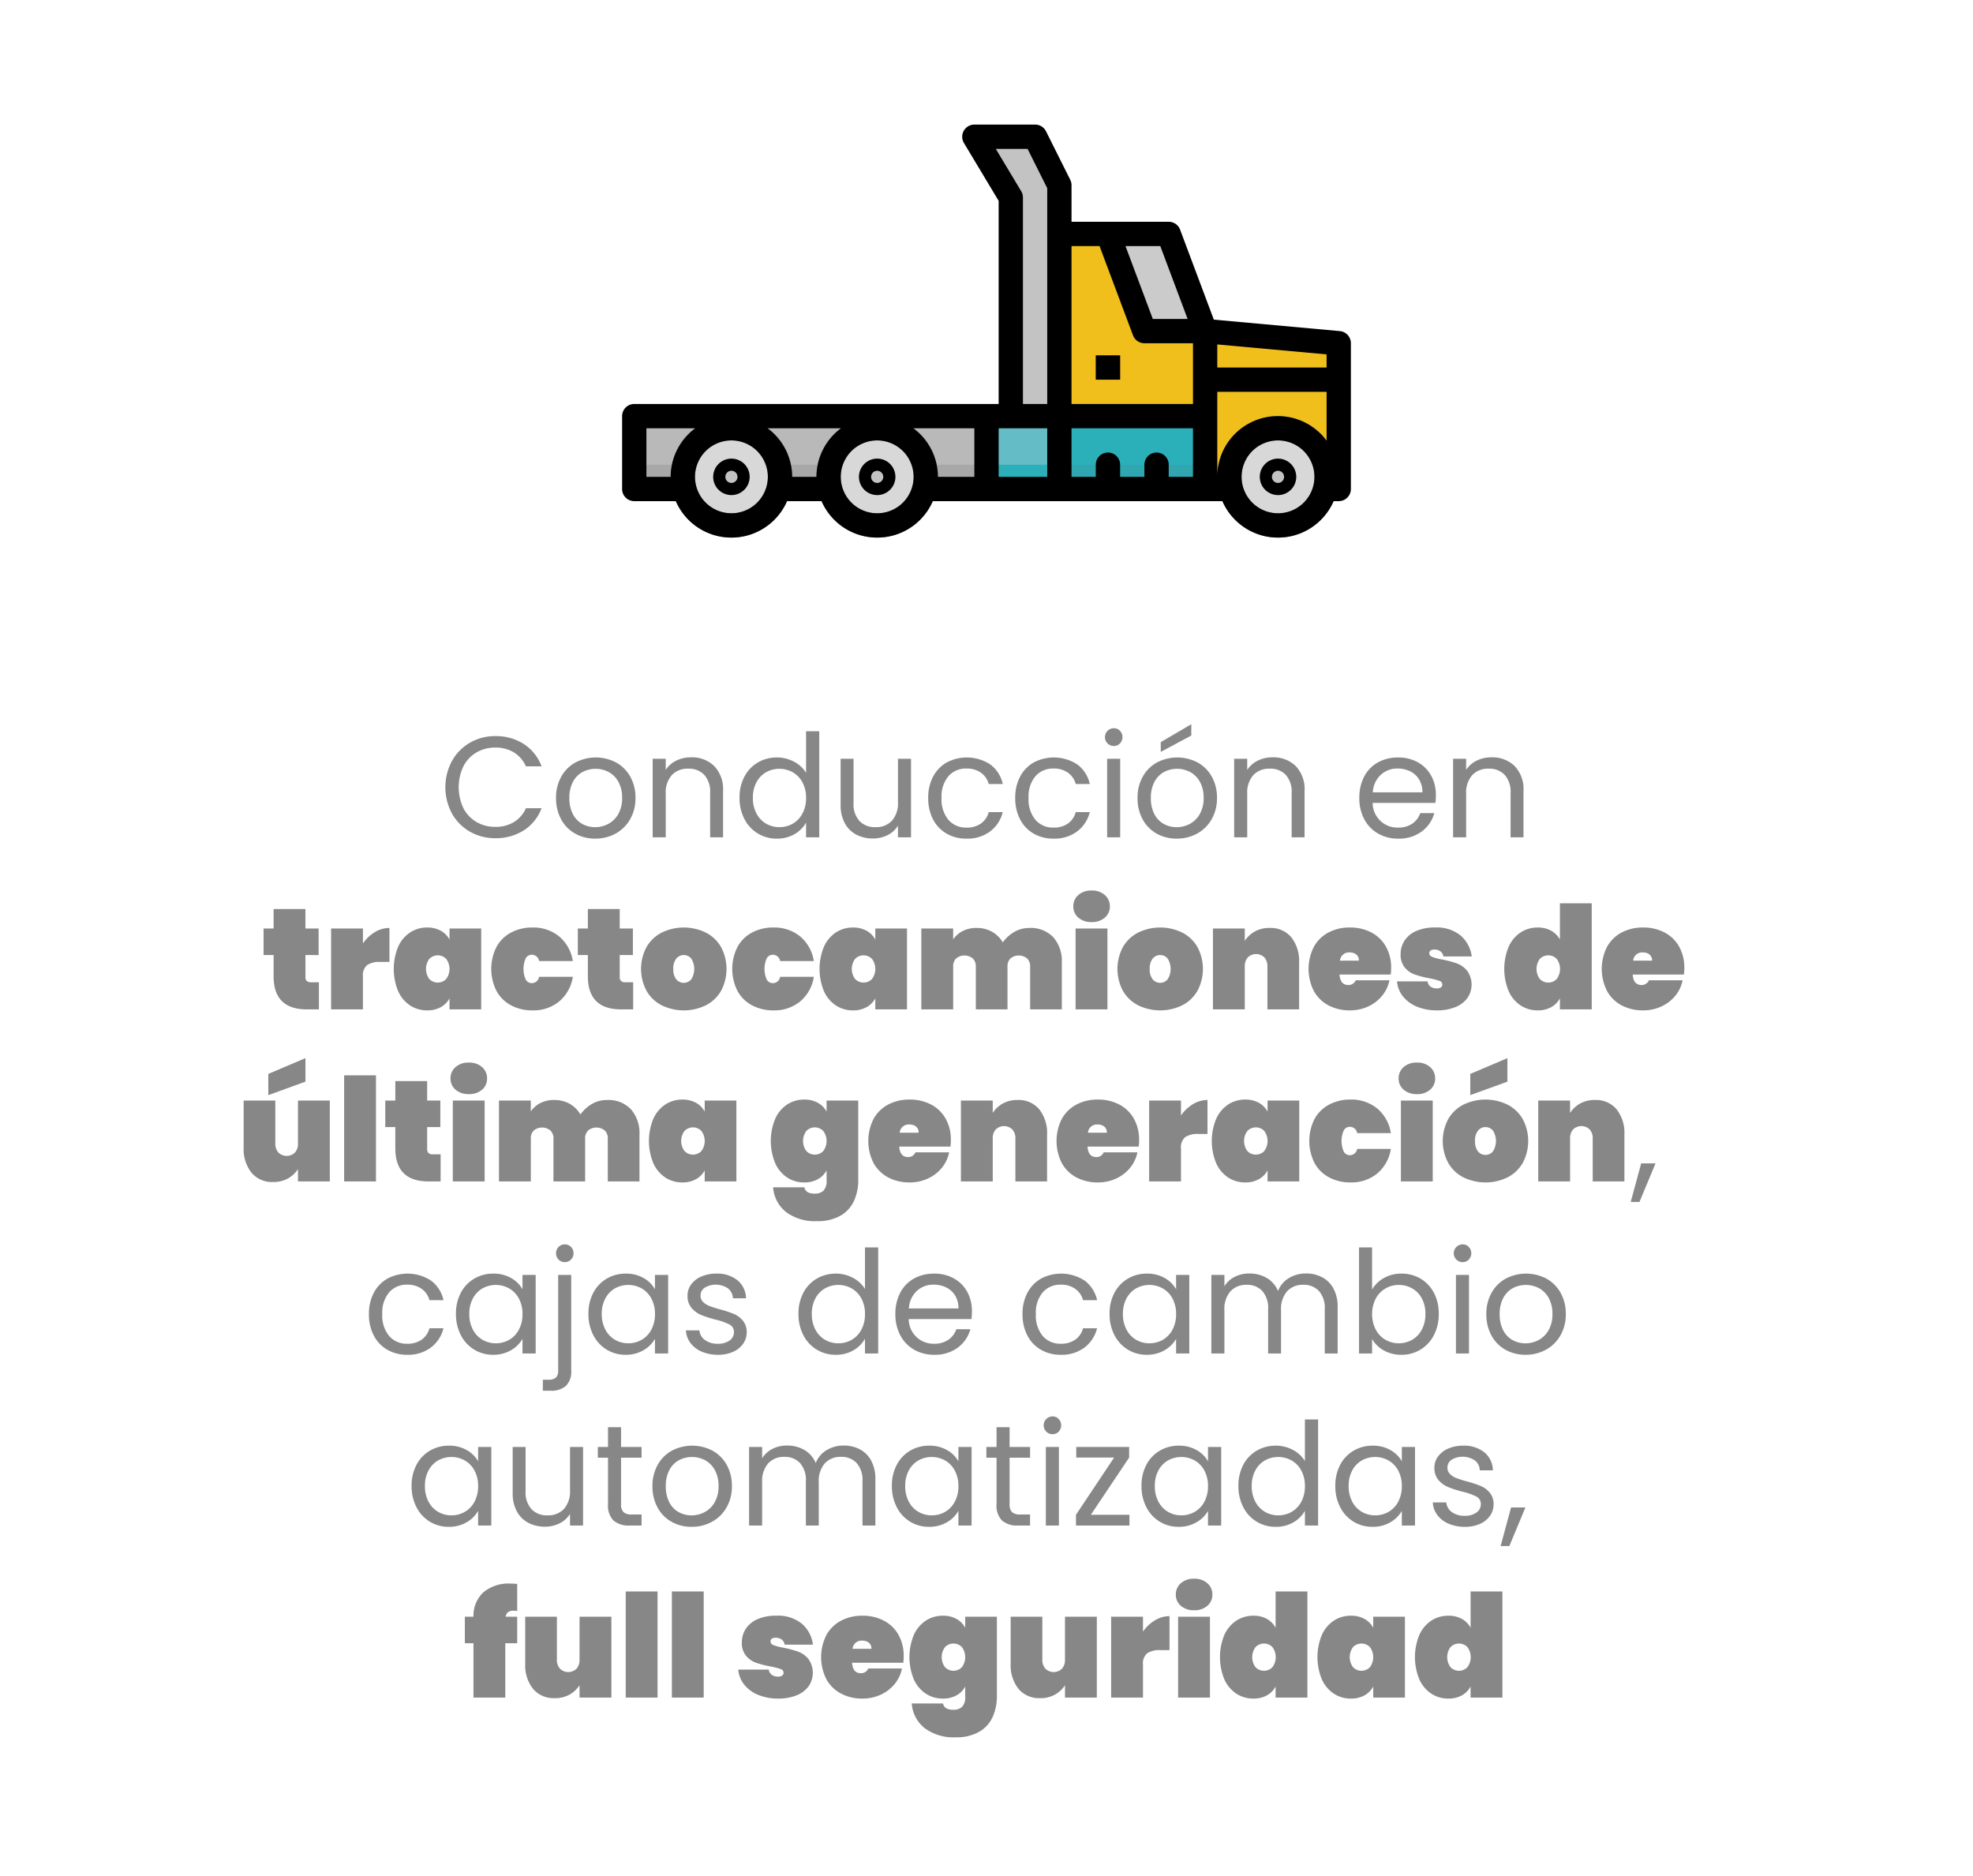 <svg id="c05e9c4f-b805-435f-b688-a4fa7ebf4fb6" data-name="Capa 1" xmlns="http://www.w3.org/2000/svg" viewBox="0 0 178.903 170.079"><title>logos</title><path d="M109.277,30.021l12.115,1.101V43.237a1.101,1.101,0,0,1-1.101,1.101H109.277v-8.811h-1.101V30.021Z" fill="#f0bf1c"/><path d="M109.277,34.426V30.021l-3.304-8.811H94.959V37.73h1.101v6.608h24.231a1.101,1.101,0,0,0,1.101-1.101v-8.811Z" fill="#f0bf1c"/><path d="M57.511,37.73H96.06v6.608H57.511Z" fill="#b9b9b9"/><path d="M57.511,42.136H96.06v2.203H57.511Z" fill="#a9a8a8"/><path d="M96.06,37.73h13.217v6.608H96.06Z" fill="#2bb0ba"/><path d="M96.06,42.136h13.217v2.203H96.06Z" fill="#2fa6b0"/><path d="M96.06,38.832H91.654V17.905l-3.304-5.507h5.507l2.203,4.406Z" fill="#cccbcb"/><path d="M92.756,12.398H88.35l3.304,5.507V38.832h3.304V16.804Z" fill="#c4c3c3"/><path d="M109.277,30.021h-5.507l-3.304-8.811h5.507Z" fill="#dcdbdb"/><path d="M100.465,21.209l3.304,8.811h4.406l-3.304-8.811Z" fill="#cccbcb"/><path d="M89.452,37.73h6.608v6.608H89.452Z" fill="#64bcc7"/><path d="M89.452,42.136h6.608v2.203H89.452Z" fill="#2bb0ba"/><path d="M100.465,41.034a1.101,1.101,0,0,0-1.101,1.101v2.203h2.203V42.136A1.101,1.101,0,0,0,100.465,41.034Z" fill="#28939c"/><path d="M104.871,41.034a1.101,1.101,0,0,0-1.101,1.101v2.203h2.203V42.136A1.101,1.101,0,0,0,104.871,41.034Z" fill="#28939c"/><path d="M99.364,32.223h2.203v2.203H99.364Z" fill="#c4514b"/><path d="M70.728,43.237a4.406,4.406,0,1,1-4.406-4.406A4.406,4.406,0,0,1,70.728,43.237Z" fill="#d9d8d8"/><path d="M83.945,43.237a4.406,4.406,0,1,1-4.406-4.406A4.406,4.406,0,0,1,83.945,43.237Z" fill="#d9d8d8"/><path d="M120.29,43.237a4.406,4.406,0,1,1-4.406-4.406A4.406,4.406,0,0,1,120.29,43.237Z" fill="#d9d8d8"/><path d="M66.322,48.744a5.507,5.507,0,1,1,5.507-5.507A5.507,5.507,0,0,1,66.322,48.744Zm0-8.811a3.304,3.304,0,1,0,3.304,3.304A3.304,3.304,0,0,0,66.322,39.933Z" fill="#767c81"/><path d="M66.322,44.889a1.652,1.652,0,1,1,1.652-1.652A1.652,1.652,0,0,1,66.322,44.889Z" fill="#c4c3c3"/><path d="M79.539,48.744A5.507,5.507,0,1,1,85.046,43.237,5.507,5.507,0,0,1,79.539,48.744Zm0-8.811a3.304,3.304,0,1,0,3.304,3.304A3.304,3.304,0,0,0,79.539,39.933Z" fill="#767c81"/><path d="M79.539,44.889a1.652,1.652,0,1,1,1.652-1.652A1.652,1.652,0,0,1,79.539,44.889Z" fill="#c4c3c3"/><path d="M115.885,48.744a5.507,5.507,0,1,1,5.507-5.507A5.507,5.507,0,0,1,115.885,48.744Zm0-8.811a3.304,3.304,0,1,0,3.304,3.304A3.304,3.304,0,0,0,115.885,39.933Z" fill="#767c81"/><path d="M115.885,44.889a1.652,1.652,0,1,1,1.652-1.652A1.652,1.652,0,0,1,115.885,44.889Z" fill="#c4c3c3"/><path d="M61.282,45.44a5.496,5.496,0,0,0,10.08,0H74.499a5.496,5.496,0,0,0,10.08,0h26.265a5.496,5.496,0,0,0,10.08,0h.467a1.101,1.101,0,0,0,1.101-1.101V31.122a1.102,1.102,0,0,0-1.002-1.101L110.065,28.982l-3.061-8.164a1.101,1.101,0,0,0-1.032-.71H97.161V16.804a1.105,1.105,0,0,0-.11-.492l-2.203-4.406a1.101,1.101,0,0,0-.991-.609H88.35a1.102,1.102,0,0,0-.944,1.669l3.147,5.245V36.629H57.511A1.101,1.101,0,0,0,56.41,37.73v6.608A1.101,1.101,0,0,0,57.511,45.44Zm54.603,1.101a3.304,3.304,0,1,1,3.304-3.304A3.304,3.304,0,0,1,115.885,46.541Zm-5.507-15.309,9.912.901v1.192h-9.912Zm0,6.498V35.527h9.912v4.44a5.49,5.49,0,0,0-9.912,3.27Zm-5.169-15.419,2.478,6.608h-3.155l-2.478-6.608Zm-8.048,0h2.541l3.035,8.096a1.101,1.101,0,0,0,1.032.715h4.406v5.507H97.161Zm0,16.521h11.014v4.406H105.972V42.136a1.101,1.101,0,1,0-2.203,0v1.101h-2.203V42.136a1.101,1.101,0,0,0-2.203,0v1.101H97.161Zm-6.866-25.332H93.176l1.782,3.564V36.629H92.756V17.905a1.099,1.099,0,0,0-.158-.567Zm.258,25.332h4.406v4.406H90.553Zm-2.203,0v4.406H85.046a5.487,5.487,0,0,0-2.237-4.406ZM79.539,39.933a3.304,3.304,0,1,1-3.304,3.304A3.304,3.304,0,0,1,79.539,39.933Zm-3.27-1.101a5.487,5.487,0,0,0-2.237,4.406H71.829a5.487,5.487,0,0,0-2.237-4.406ZM66.322,39.933a3.304,3.304,0,1,1-3.304,3.304A3.304,3.304,0,0,1,66.322,39.933Zm-7.71-1.101h4.439a5.487,5.487,0,0,0-2.237,4.406H58.613Z" fill="#010001"/><path d="M66.322,44.889a1.652,1.652,0,1,0-1.652-1.652A1.652,1.652,0,0,0,66.322,44.889Zm0-2.203a.551.551,0,1,1-.551.551A.551.551,0,0,1,66.322,42.687Z" fill="#010001"/><path d="M79.539,44.889A1.652,1.652,0,1,0,77.887,43.237,1.652,1.652,0,0,0,79.539,44.889Zm0-2.203a.551.551,0,1,1-.551.551A.551.551,0,0,1,79.539,42.687Z" fill="#010001"/><path d="M115.885,41.585a1.652,1.652,0,1,0,1.652,1.652A1.652,1.652,0,0,0,115.885,41.585Zm0,2.203a.551.551,0,1,1,.551-.551A.55.55,0,0,1,115.885,43.788Z" fill="#010001"/><path d="M99.364,32.223h2.203v2.203H99.364Z" fill="#010001"/><path d="M40.982,69a4.344,4.344,0,0,1,1.631-1.657,4.503,4.503,0,0,1,2.295-.598,4.659,4.659,0,0,1,2.587.715,4.102,4.102,0,0,1,1.612,2.028h-1.417a2.846,2.846,0,0,0-1.086-1.262,3.148,3.148,0,0,0-1.696-.441,3.309,3.309,0,0,0-1.703.441,3.092,3.092,0,0,0-1.184,1.255,4.416,4.416,0,0,0,0,3.796,3.092,3.092,0,0,0,1.184,1.255,3.309,3.309,0,0,0,1.703.441,3.172,3.172,0,0,0,1.696-.436A2.805,2.805,0,0,0,47.69,73.284h1.417a4.072,4.072,0,0,1-1.612,2.008,4.688,4.688,0,0,1-2.587.709,4.537,4.537,0,0,1-2.295-.592,4.311,4.311,0,0,1-1.631-1.645,5.04,5.04,0,0,1,0-4.765Z" fill="#878787"/><path d="M52.155,75.585a3.238,3.238,0,0,1-1.274-1.294,3.963,3.963,0,0,1-.461-1.943,3.844,3.844,0,0,1,.475-1.931,3.271,3.271,0,0,1,1.293-1.287,3.972,3.972,0,0,1,3.666,0A3.29,3.29,0,0,1,57.147,70.411a3.851,3.851,0,0,1,.475,1.937,3.791,3.791,0,0,1-.488,1.943,3.373,3.373,0,0,1-1.319,1.294,3.779,3.779,0,0,1-1.846.455A3.64,3.64,0,0,1,52.155,75.585Zm3.01-.884a2.285,2.285,0,0,0,.903-.897,2.874,2.874,0,0,0,.344-1.456,2.916,2.916,0,0,0-.338-1.456,2.21,2.21,0,0,0-.884-.891,2.555,2.555,0,0,0-2.372,0,2.146,2.146,0,0,0-.865.891,3.024,3.024,0,0,0-.324,1.456,3.084,3.084,0,0,0,.318,1.469,2.106,2.106,0,0,0,.852.891,2.388,2.388,0,0,0,1.17.293A2.501,2.501,0,0,0,55.164,74.701Z" fill="#878787"/><path d="M64.758,69.455a3.029,3.029,0,0,1,.806,2.269V75.923H64.394V71.892a2.294,2.294,0,0,0-.532-1.631,1.905,1.905,0,0,0-1.456-.565,1.951,1.951,0,0,0-1.489.585,2.388,2.388,0,0,0-.552,1.702V75.923H59.181v-7.124h1.184v1.014a2.345,2.345,0,0,1,.955-.845,2.965,2.965,0,0,1,1.333-.299A2.886,2.886,0,0,1,64.758,69.455Z" fill="#878787"/><path d="M67.501,70.417a3.206,3.206,0,0,1,1.215-1.28,3.367,3.367,0,0,1,1.736-.455,3.222,3.222,0,0,1,1.547.384,2.774,2.774,0,0,1,1.092,1.008V66.303h1.196V75.923H73.091V74.584a2.768,2.768,0,0,1-1.04,1.046,3.095,3.095,0,0,1-1.612.41,3.238,3.238,0,0,1-2.938-1.781,4.085,4.085,0,0,1-.442-1.924A4,4,0,0,1,67.501,70.417Zm5.265.527a2.296,2.296,0,0,0-.877-.917,2.491,2.491,0,0,0-2.425-.007,2.265,2.265,0,0,0-.871.91,2.896,2.896,0,0,0-.325,1.404,2.964,2.964,0,0,0,.325,1.424,2.306,2.306,0,0,0,.871.923,2.359,2.359,0,0,0,1.209.318,2.397,2.397,0,0,0,1.216-.318,2.293,2.293,0,0,0,.877-.923,2.934,2.934,0,0,0,.325-1.411A2.892,2.892,0,0,0,72.766,70.944Z" fill="#878787"/><path d="M82.607,68.799v7.124H81.424V74.87a2.31,2.31,0,0,1-.942.852,2.921,2.921,0,0,1-1.333.305,3.19,3.19,0,0,1-1.494-.344,2.501,2.501,0,0,1-1.047-1.034,3.397,3.397,0,0,1-.384-1.677V68.799h1.17v4.017a2.272,2.272,0,0,0,.533,1.619,1.905,1.905,0,0,0,1.456.565,1.947,1.947,0,0,0,1.495-.585,2.409,2.409,0,0,0,.546-1.703V68.799Z" fill="#878787"/><path d="M84.609,70.417a3.186,3.186,0,0,1,1.229-1.28,3.898,3.898,0,0,1,3.965.183,2.999,2.999,0,0,1,1.125,1.768H89.653a1.831,1.831,0,0,0-.708-1.027,2.191,2.191,0,0,0-1.307-.377,2.098,2.098,0,0,0-1.638.695,2.851,2.851,0,0,0-.624,1.97,2.895,2.895,0,0,0,.624,1.989,2.087,2.087,0,0,0,1.638.702,2.209,2.209,0,0,0,1.3-.364,1.842,1.842,0,0,0,.715-1.04h1.274a3.131,3.131,0,0,1-1.145,1.749,3.424,3.424,0,0,1-2.145.656,3.528,3.528,0,0,1-1.801-.455,3.174,3.174,0,0,1-1.229-1.287,4.093,4.093,0,0,1-.441-1.95A4.03,4.03,0,0,1,84.609,70.417Z" fill="#878787"/><path d="M92.5,70.417a3.18,3.18,0,0,1,1.229-1.28,3.898,3.898,0,0,1,3.965.183,3.002,3.002,0,0,1,1.124,1.768H97.544a1.833,1.833,0,0,0-.709-1.027,2.187,2.187,0,0,0-1.307-.377,2.098,2.098,0,0,0-1.638.695,2.851,2.851,0,0,0-.624,1.97,2.895,2.895,0,0,0,.624,1.989,2.087,2.087,0,0,0,1.638.702,2.21,2.21,0,0,0,1.301-.364,1.842,1.842,0,0,0,.715-1.04H98.818a3.129,3.129,0,0,1-1.144,1.749,3.429,3.429,0,0,1-2.146.656,3.524,3.524,0,0,1-1.8-.455,3.167,3.167,0,0,1-1.229-1.287,4.094,4.094,0,0,1-.442-1.95A4.03,4.03,0,0,1,92.5,70.417Z" fill="#878787"/><path d="M100.43,67.408a.806.806,0,0,1,.571-1.378.74.74,0,0,1,.553.233.833.833,0,0,1,0,1.145.744.744,0,0,1-.553.233A.779.779,0,0,1,100.43,67.408Zm1.144,1.391v7.124h-1.183v-7.124Z" fill="#878787"/><path d="M104.882,75.585a3.242,3.242,0,0,1-1.273-1.294,3.963,3.963,0,0,1-.462-1.943,3.854,3.854,0,0,1,.475-1.931,3.274,3.274,0,0,1,1.294-1.287,3.972,3.972,0,0,1,3.666,0,3.288,3.288,0,0,1,1.293,1.281,3.841,3.841,0,0,1,.475,1.937,3.791,3.791,0,0,1-.487,1.943,3.386,3.386,0,0,1-1.319,1.294,3.78,3.78,0,0,1-1.847.455A3.645,3.645,0,0,1,104.882,75.585Zm3.01-.884a2.273,2.273,0,0,0,.903-.897,2.874,2.874,0,0,0,.345-1.456,2.916,2.916,0,0,0-.338-1.456,2.223,2.223,0,0,0-.884-.891,2.557,2.557,0,0,0-2.373,0,2.15,2.15,0,0,0-.864.891,3.013,3.013,0,0,0-.325,1.456,3.096,3.096,0,0,0,.318,1.469,2.112,2.112,0,0,0,.852.891,2.388,2.388,0,0,0,1.17.293A2.501,2.501,0,0,0,107.892,74.701Zm.13-8.009-2.769,1.482v-.884l2.769-1.625Z" fill="#878787"/><path d="M117.486,69.455a3.029,3.029,0,0,1,.806,2.269V75.923h-1.17V71.892a2.294,2.294,0,0,0-.532-1.631,1.905,1.905,0,0,0-1.456-.565,1.951,1.951,0,0,0-1.489.585,2.388,2.388,0,0,0-.552,1.702V75.923h-1.184v-7.124h1.184v1.014a2.345,2.345,0,0,1,.955-.845,2.965,2.965,0,0,1,1.333-.299A2.886,2.886,0,0,1,117.486,69.455Z" fill="#878787"/><path d="M130.16,72.803h-5.693a2.238,2.238,0,0,0,2.313,2.236,2.185,2.185,0,0,0,1.28-.357,1.888,1.888,0,0,0,.722-.956H130.057a3.061,3.061,0,0,1-1.145,1.671,3.452,3.452,0,0,1-2.132.644,3.598,3.598,0,0,1-1.813-.455,3.214,3.214,0,0,1-1.254-1.294,4.004,4.004,0,0,1-.455-1.943,4.065,4.065,0,0,1,.441-1.937,3.111,3.111,0,0,1,1.242-1.281,3.693,3.693,0,0,1,1.839-.448,3.572,3.572,0,0,1,1.794.442,3.069,3.069,0,0,1,1.203,1.215,3.595,3.595,0,0,1,.422,1.749A6.849,6.849,0,0,1,130.16,72.803Zm-1.481-2.125a1.946,1.946,0,0,0-.812-.741,2.537,2.537,0,0,0-1.138-.254,2.194,2.194,0,0,0-1.527.572,2.329,2.329,0,0,0-.722,1.586h4.498A2.181,2.181,0,0,0,128.679,70.678Z" fill="#878787"/><path d="M137.337,69.455a3.029,3.029,0,0,1,.806,2.269V75.923H136.973V71.892a2.289,2.289,0,0,0-.533-1.631,1.905,1.905,0,0,0-1.456-.565,1.947,1.947,0,0,0-1.488.585,2.388,2.388,0,0,0-.553,1.702V75.923h-1.183v-7.124h1.183v1.014a2.354,2.354,0,0,1,.956-.845,2.961,2.961,0,0,1,1.332-.299A2.89,2.89,0,0,1,137.337,69.455Z" fill="#878787"/><path d="M28.917,89.065v2.457h-1.092q-3.016,0-3.016-3.003V86.596h-.91V84.19h.91V82.423h2.886v1.768h1.196v2.405H27.696v1.976a.5.5,0,0,0,.123.377.588.588,0,0,0,.41.117Z" fill="#878787"/><path d="M33.988,84.521a2.541,2.541,0,0,1,1.326-.383v3.081h-.819a2.015,2.015,0,0,0-1.202.286,1.187,1.187,0,0,0-.384,1.014v3.003H30.023v-7.332h2.886v1.352A3.519,3.519,0,0,1,33.988,84.521Z" fill="#878787"/><path d="M36.1,85.848a3.026,3.026,0,0,1,1.086-1.3,2.773,2.773,0,0,1,1.547-.448,2.484,2.484,0,0,1,1.234.292,1.984,1.984,0,0,1,.793.8v-1.001h2.873v7.332h-2.873v-1.001a1.984,1.984,0,0,1-.793.8,2.484,2.484,0,0,1-1.234.292,2.773,2.773,0,0,1-1.547-.448,3.026,3.026,0,0,1-1.086-1.3,5.287,5.287,0,0,1,0-4.018Zm4.361,1.099a1.067,1.067,0,0,0-1.534,0,1.535,1.535,0,0,0,0,1.82,1.067,1.067,0,0,0,1.534,0,1.535,1.535,0,0,0,0-1.82Z" fill="#878787"/><path d="M45.018,85.861a3.231,3.231,0,0,1,1.326-1.307,4.052,4.052,0,0,1,1.943-.455,3.675,3.675,0,0,1,2.411.806,3.621,3.621,0,0,1,1.242,2.236H48.885a.672.672,0,0,0-.663-.572.62.62,0,0,0-.552.325,2.39,2.39,0,0,0,0,1.924.62.62,0,0,0,.552.325.672.672,0,0,0,.663-.572h3.056a3.616,3.616,0,0,1-1.242,2.236,3.675,3.675,0,0,1-2.411.806,4.052,4.052,0,0,1-1.943-.455,3.225,3.225,0,0,1-1.326-1.307,4.431,4.431,0,0,1,0-3.99Z" fill="#878787"/><path d="M57.413,89.065v2.457H56.322q-3.016,0-3.017-3.003V86.596h-.91V84.19H53.305V82.423h2.887v1.768H57.387v2.405H56.192v1.976a.5.5,0,0,0,.123.377.584.584,0,0,0,.409.117Z" fill="#878787"/><path d="M60.013,91.158a3.343,3.343,0,0,1-1.384-1.307,4.223,4.223,0,0,1,0-3.99A3.349,3.349,0,0,1,60.013,84.555a4.575,4.575,0,0,1,3.979,0,3.349,3.349,0,0,1,1.384,1.307,4.223,4.223,0,0,1,0,3.99,3.343,3.343,0,0,1-1.384,1.307,4.575,4.575,0,0,1-3.979,0Zm2.665-2.359a1.761,1.761,0,0,0,0-1.885.876.876,0,0,0-1.352,0,1.409,1.409,0,0,0-.273.942,1.436,1.436,0,0,0,.267.942.884.884,0,0,0,1.358,0Z" fill="#878787"/><path d="M66.87,85.861a3.231,3.231,0,0,1,1.326-1.307A4.052,4.052,0,0,1,70.14,84.099a3.675,3.675,0,0,1,2.411.806,3.621,3.621,0,0,1,1.242,2.236H70.738a.672.672,0,0,0-.663-.572.62.62,0,0,0-.552.325,2.39,2.39,0,0,0,0,1.924.62.62,0,0,0,.552.325.672.672,0,0,0,.663-.572h3.056a3.616,3.616,0,0,1-1.242,2.236,3.675,3.675,0,0,1-2.411.806,4.052,4.052,0,0,1-1.943-.455,3.225,3.225,0,0,1-1.326-1.307,4.431,4.431,0,0,1,0-3.99Z" fill="#878787"/><path d="M74.709,85.848a3.026,3.026,0,0,1,1.086-1.3,2.773,2.773,0,0,1,1.547-.448,2.484,2.484,0,0,1,1.234.292,1.984,1.984,0,0,1,.793.8v-1.001h2.873v7.332h-2.873v-1.001a1.984,1.984,0,0,1-.793.8,2.484,2.484,0,0,1-1.234.292,2.773,2.773,0,0,1-1.547-.448,3.026,3.026,0,0,1-1.086-1.3,5.287,5.287,0,0,1,0-4.018Zm4.361,1.099a1.067,1.067,0,0,0-1.534,0,1.535,1.535,0,0,0,0,1.82,1.067,1.067,0,0,0,1.534,0,1.535,1.535,0,0,0,0-1.82Z" fill="#878787"/><path d="M95.509,84.983a3.259,3.259,0,0,1,.773,2.288v4.251h-2.873V87.636a.965.965,0,0,0-.279-.734,1.191,1.191,0,0,0-1.502,0,.979.979,0,0,0-.272.734v3.887h-2.873V87.636a.968.968,0,0,0-.279-.734,1.191,1.191,0,0,0-1.502,0,.979.979,0,0,0-.272.734v3.887H83.542v-7.332H86.429v.988a2.276,2.276,0,0,1,.852-.754,2.667,2.667,0,0,1,1.267-.286,2.81,2.81,0,0,1,1.404.345,2.585,2.585,0,0,1,.976.968,3.301,3.301,0,0,1,1.026-.942,2.647,2.647,0,0,1,1.378-.37A2.802,2.802,0,0,1,95.509,84.983Z" fill="#878787"/><path d="M97.778,83.202a1.295,1.295,0,0,1-.455-1.014,1.328,1.328,0,0,1,.455-1.033,1.736,1.736,0,0,1,1.209-.41,1.715,1.715,0,0,1,1.195.41,1.328,1.328,0,0,1,.455,1.033A1.295,1.295,0,0,1,100.182,83.202a1.73,1.73,0,0,1-1.195.403A1.751,1.751,0,0,1,97.778,83.202Zm2.639.988v7.332H97.531v-7.332Z" fill="#878787"/><path d="M103.211,91.158a3.343,3.343,0,0,1-1.384-1.307,4.223,4.223,0,0,1,0-3.99,3.349,3.349,0,0,1,1.384-1.307,4.575,4.575,0,0,1,3.979,0,3.349,3.349,0,0,1,1.384,1.307,4.223,4.223,0,0,1,0,3.99,3.343,3.343,0,0,1-1.384,1.307,4.575,4.575,0,0,1-3.979,0Zm2.665-2.359a1.761,1.761,0,0,0,0-1.885.876.876,0,0,0-1.352,0,1.409,1.409,0,0,0-.273.942,1.436,1.436,0,0,0,.267.942.884.884,0,0,0,1.358,0Z" fill="#878787"/><path d="M117.089,84.983a3.453,3.453,0,0,1,.708,2.288v4.251h-2.873V87.636a1.177,1.177,0,0,0-.279-.826,1.077,1.077,0,0,0-1.501,0,1.193,1.193,0,0,0-.273.826v3.887h-2.886v-7.332h2.886v1.118a2.608,2.608,0,0,1,.903-.845,2.656,2.656,0,0,1,1.346-.325A2.43,2.43,0,0,1,117.089,84.983Z" fill="#878787"/><path d="M126.104,88.363H121.463q.064.949.793.949a.701.701,0,0,0,.676-.429h3.055a3.172,3.172,0,0,1-.656,1.397,3.536,3.536,0,0,1-1.261.975,3.88,3.88,0,0,1-1.671.357,4.055,4.055,0,0,1-1.943-.455,3.231,3.231,0,0,1-1.326-1.307,4.431,4.431,0,0,1,0-3.99,3.237,3.237,0,0,1,1.326-1.307,4.055,4.055,0,0,1,1.943-.455,4.107,4.107,0,0,1,1.943.448,3.228,3.228,0,0,1,1.326,1.28,3.895,3.895,0,0,1,.475,1.963A3.981,3.981,0,0,1,126.104,88.363Zm-2.886-1.261a.669.669,0,0,0-.234-.553.904.904,0,0,0-.585-.188.814.814,0,0,0-.896.741Z" fill="#878787"/><path d="M128.477,91.275a3.11,3.11,0,0,1-1.268-.936,2.507,2.507,0,0,1-.533-1.353h2.77a.683.683,0,0,0,.279.481,1.004,1.004,0,0,0,.578.155.577.577,0,0,0,.352-.097.294.294,0,0,0,.13-.241.363.363,0,0,0-.273-.351,6.47,6.47,0,0,0-.923-.234,9.349,9.349,0,0,1-1.307-.338,2.103,2.103,0,0,1-.896-.624,1.801,1.801,0,0,1-.384-1.222,2.215,2.215,0,0,1,.357-1.229,2.406,2.406,0,0,1,1.06-.871,4.11,4.11,0,0,1,1.703-.318,3.421,3.421,0,0,1,2.32.728,2.991,2.991,0,0,1,1.008,1.898H130.888a.769.769,0,0,0-.272-.462.885.885,0,0,0-.56-.162.577.577,0,0,0-.338.084.293.293,0,0,0-.116.254q0,.221.272.331a5.051,5.051,0,0,0,.871.228,9.592,9.592,0,0,1,1.339.352,2.212,2.212,0,0,1,.949.669,2.156,2.156,0,0,1,.025,2.477,2.494,2.494,0,0,1-1.085.819,4.244,4.244,0,0,1-1.657.299A4.688,4.688,0,0,1,128.477,91.275Z" fill="#878787"/><path d="M136.797,85.848a3.024,3.024,0,0,1,1.085-1.3,2.773,2.773,0,0,1,1.547-.448,2.451,2.451,0,0,1,1.229.292,2,2,0,0,1,.787.8V81.902h2.886v9.62h-2.886v-1.001a2,2,0,0,1-.787.8,2.451,2.451,0,0,1-1.229.292,2.773,2.773,0,0,1-1.547-.448,3.024,3.024,0,0,1-1.085-1.3,5.275,5.275,0,0,1,0-4.018Zm4.361,1.099a1.067,1.067,0,0,0-1.534,0,1.535,1.535,0,0,0,0,1.82,1.067,1.067,0,0,0,1.534,0,1.535,1.535,0,0,0,0-1.82Z" fill="#878787"/><path d="M152.689,88.363h-4.641q.064.949.793.949a.701.701,0,0,0,.676-.429h3.055a3.172,3.172,0,0,1-.656,1.397,3.536,3.536,0,0,1-1.261.975,3.88,3.88,0,0,1-1.671.357,4.055,4.055,0,0,1-1.943-.455,3.231,3.231,0,0,1-1.326-1.307,4.431,4.431,0,0,1,0-3.99,3.237,3.237,0,0,1,1.326-1.307,4.055,4.055,0,0,1,1.943-.455,4.107,4.107,0,0,1,1.943.448,3.228,3.228,0,0,1,1.326,1.28,3.895,3.895,0,0,1,.475,1.963A3.981,3.981,0,0,1,152.689,88.363ZM149.803,87.102a.669.669,0,0,0-.234-.553.904.904,0,0,0-.585-.188.814.814,0,0,0-.896.741Z" fill="#878787"/><path d="M29.906,99.791v7.332H27.02v-1.118a2.599,2.599,0,0,1-.903.845,2.656,2.656,0,0,1-1.346.325,2.43,2.43,0,0,1-1.97-.845,3.448,3.448,0,0,1-.708-2.288v-4.251h2.873v3.887a1.177,1.177,0,0,0,.279.826,1.077,1.077,0,0,0,1.501,0,1.193,1.193,0,0,0,.273-.826V99.791Zm-2.21-1.716-3.367,1.222V97.373l3.367-1.43Z" fill="#878787"/><path d="M34.092,97.503v9.62H31.205V97.503Z" fill="#878787"/><path d="M39.954,104.666v2.457h-1.092q-3.016,0-3.017-3.003v-1.924h-.91V99.791H35.846V98.023h2.887v1.768H39.928v2.405H38.733v1.976a.5.5,0,0,0,.123.377.584.584,0,0,0,.409.117Z" fill="#878787"/><path d="M41.306,98.803a1.298,1.298,0,0,1-.455-1.014,1.331,1.331,0,0,1,.455-1.033,1.737,1.737,0,0,1,1.209-.41,1.719,1.719,0,0,1,1.196.41,1.328,1.328,0,0,1,.455,1.033,1.295,1.295,0,0,1-.455,1.014,1.734,1.734,0,0,1-1.196.403A1.753,1.753,0,0,1,41.306,98.803Zm2.64.988v7.332H41.059v-7.332Z" fill="#878787"/><path d="M57.212,100.584a3.264,3.264,0,0,1,.773,2.288v4.251h-2.873v-3.887a.965.965,0,0,0-.28-.734,1.19,1.19,0,0,0-1.501,0,.98.98,0,0,0-.273.734v3.887h-2.873v-3.887a.965.965,0,0,0-.279-.734,1.19,1.19,0,0,0-1.501,0,.976.976,0,0,0-.273.734v3.887H45.245v-7.332h2.886v.988a2.284,2.284,0,0,1,.852-.754,2.671,2.671,0,0,1,1.268-.286,2.815,2.815,0,0,1,1.404.345,2.575,2.575,0,0,1,.975.968,3.304,3.304,0,0,1,1.027-.942,2.647,2.647,0,0,1,1.378-.37A2.805,2.805,0,0,1,57.212,100.584Z" fill="#878787"/><path d="M59.24,101.448a3.026,3.026,0,0,1,1.086-1.3A2.773,2.773,0,0,1,61.872,99.7a2.484,2.484,0,0,1,1.234.292,1.984,1.984,0,0,1,.793.8v-1.001h2.873v7.332h-2.873v-1.001a1.984,1.984,0,0,1-.793.8,2.484,2.484,0,0,1-1.234.292,2.773,2.773,0,0,1-1.547-.448,3.026,3.026,0,0,1-1.086-1.3,5.287,5.287,0,0,1,0-4.018Zm4.361,1.099a1.067,1.067,0,0,0-1.534,0,1.535,1.535,0,0,0,0,1.82,1.067,1.067,0,0,0,1.534,0,1.535,1.535,0,0,0,0-1.82Z" fill="#878787"/><path d="M74.157,99.992a1.984,1.984,0,0,1,.793.8v-1.001h2.873V106.993a4.535,4.535,0,0,1-.377,1.872,2.971,2.971,0,0,1-1.215,1.352,4.112,4.112,0,0,1-2.152.507,4.36,4.36,0,0,1-2.801-.825,3.148,3.148,0,0,1-1.177-2.242h2.834q.117.571.936.572a1.132,1.132,0,0,0,.793-.261,1.292,1.292,0,0,0,.286-.975v-.871a1.984,1.984,0,0,1-.793.8,2.484,2.484,0,0,1-1.234.292,2.773,2.773,0,0,1-1.547-.448,3.026,3.026,0,0,1-1.086-1.3,5.287,5.287,0,0,1,0-4.018,3.026,3.026,0,0,1,1.086-1.3A2.773,2.773,0,0,1,72.922,99.7,2.484,2.484,0,0,1,74.157,99.992Zm.494,2.555a1.067,1.067,0,0,0-1.534,0,1.535,1.535,0,0,0,0,1.82,1.067,1.067,0,0,0,1.534,0,1.535,1.535,0,0,0,0-1.82Z" fill="#878787"/><path d="M86.182,103.964h-4.642q.066.949.793.949a.702.702,0,0,0,.677-.429h3.055a3.194,3.194,0,0,1-.656,1.397,3.531,3.531,0,0,1-1.262.975,3.875,3.875,0,0,1-1.67.357,4.052,4.052,0,0,1-1.943-.455,3.225,3.225,0,0,1-1.326-1.307,4.431,4.431,0,0,1,0-3.99,3.231,3.231,0,0,1,1.326-1.307A4.052,4.052,0,0,1,82.477,99.7a4.109,4.109,0,0,1,1.943.448,3.234,3.234,0,0,1,1.326,1.28,3.895,3.895,0,0,1,.475,1.963A4.127,4.127,0,0,1,86.182,103.964ZM83.296,102.703a.669.669,0,0,0-.234-.553.908.908,0,0,0-.585-.188.815.815,0,0,0-.897.741Z" fill="#878787"/><path d="M94.236,100.584a3.453,3.453,0,0,1,.708,2.288v4.251h-2.873v-3.887a1.177,1.177,0,0,0-.279-.826,1.077,1.077,0,0,0-1.501,0,1.193,1.193,0,0,0-.273.826v3.887H87.131v-7.332h2.886V100.909a2.608,2.608,0,0,1,.903-.845,2.656,2.656,0,0,1,1.346-.325A2.43,2.43,0,0,1,94.236,100.584Z" fill="#878787"/><path d="M103.25,103.964H98.61q.064.949.793.949a.701.701,0,0,0,.676-.429h3.055a3.172,3.172,0,0,1-.656,1.397,3.536,3.536,0,0,1-1.261.975,3.88,3.88,0,0,1-1.671.357,4.055,4.055,0,0,1-1.943-.455A3.231,3.231,0,0,1,96.276,105.452a4.431,4.431,0,0,1,0-3.99,3.237,3.237,0,0,1,1.326-1.307A4.055,4.055,0,0,1,99.545,99.7a4.107,4.107,0,0,1,1.943.448,3.228,3.228,0,0,1,1.326,1.28,3.895,3.895,0,0,1,.475,1.963A3.981,3.981,0,0,1,103.25,103.964Zm-2.886-1.261a.669.669,0,0,0-.234-.553.904.904,0,0,0-.585-.188.814.814,0,0,0-.896.741Z" fill="#878787"/><path d="M108.165,100.122a2.538,2.538,0,0,1,1.325-.383v3.081h-.818a2.02,2.02,0,0,0-1.203.286,1.187,1.187,0,0,0-.383,1.014v3.003h-2.887v-7.332h2.887v1.352A3.509,3.509,0,0,1,108.165,100.122Z" fill="#878787"/><path d="M110.278,101.448a3.024,3.024,0,0,1,1.085-1.3A2.773,2.773,0,0,1,112.909,99.7a2.488,2.488,0,0,1,1.235.292,1.99,1.99,0,0,1,.793.8v-1.001h2.873v7.332h-2.873v-1.001a1.99,1.99,0,0,1-.793.8,2.488,2.488,0,0,1-1.235.292,2.773,2.773,0,0,1-1.547-.448,3.024,3.024,0,0,1-1.085-1.3,5.275,5.275,0,0,1,0-4.018Zm4.361,1.099a1.067,1.067,0,0,0-1.534,0,1.535,1.535,0,0,0,0,1.82,1.067,1.067,0,0,0,1.534,0,1.535,1.535,0,0,0,0-1.82Z" fill="#878787"/><path d="M119.195,101.462a3.237,3.237,0,0,1,1.326-1.307A4.055,4.055,0,0,1,122.464,99.7a3.678,3.678,0,0,1,2.412.806,3.62,3.62,0,0,1,1.241,2.236h-3.055a.673.673,0,0,0-.663-.572.622.622,0,0,0-.553.325,2.4,2.4,0,0,0,0,1.924.622.622,0,0,0,.553.325.673.673,0,0,0,.663-.572h3.055a3.615,3.615,0,0,1-1.241,2.236,3.678,3.678,0,0,1-2.412.806,4.055,4.055,0,0,1-1.943-.455,3.231,3.231,0,0,1-1.326-1.307,4.431,4.431,0,0,1,0-3.99Z" fill="#878787"/><path d="M127.275,98.803a1.295,1.295,0,0,1-.455-1.014,1.328,1.328,0,0,1,.455-1.033,1.736,1.736,0,0,1,1.209-.41,1.715,1.715,0,0,1,1.195.41,1.328,1.328,0,0,1,.455,1.033,1.295,1.295,0,0,1-.455,1.014,1.73,1.73,0,0,1-1.195.403A1.751,1.751,0,0,1,127.275,98.803Zm2.639.988v7.332h-2.886v-7.332Z" fill="#878787"/><path d="M132.708,106.759a3.346,3.346,0,0,1-1.385-1.307,4.223,4.223,0,0,1,0-3.99,3.352,3.352,0,0,1,1.385-1.307,4.573,4.573,0,0,1,3.978,0,3.352,3.352,0,0,1,1.385,1.307,4.23,4.23,0,0,1,0,3.99,3.346,3.346,0,0,1-1.385,1.307,4.573,4.573,0,0,1-3.978,0Zm3.978-8.684-3.367,1.222V97.373l3.367-1.43Zm-1.312,6.324a1.766,1.766,0,0,0,0-1.885.877.877,0,0,0-1.353,0,1.415,1.415,0,0,0-.272.942,1.436,1.436,0,0,0,.267.942.845.845,0,0,0,.682.318A.856.856,0,0,0,135.373,104.399Z" fill="#878787"/><path d="M146.585,100.584a3.448,3.448,0,0,1,.709,2.288v4.251h-2.873v-3.887a1.182,1.182,0,0,0-.279-.826,1.078,1.078,0,0,0-1.502,0,1.197,1.197,0,0,0-.272.826v3.887h-2.887v-7.332h2.887V100.909a2.6,2.6,0,0,1,.903-.845,2.654,2.654,0,0,1,1.346-.325A2.428,2.428,0,0,1,146.585,100.584Z" fill="#878787"/><path d="M150.116,105.485l-1.456,3.497h-.793l.948-3.497Z" fill="#878787"/><path d="M33.896,117.217a3.186,3.186,0,0,1,1.229-1.28,3.898,3.898,0,0,1,3.965.183,2.999,2.999,0,0,1,1.125,1.768H38.94a1.831,1.831,0,0,0-.708-1.027,2.191,2.191,0,0,0-1.307-.377,2.098,2.098,0,0,0-1.638.695,2.851,2.851,0,0,0-.624,1.97,2.895,2.895,0,0,0,.624,1.989,2.087,2.087,0,0,0,1.638.702,2.209,2.209,0,0,0,1.3-.364,1.842,1.842,0,0,0,.715-1.04h1.274a3.131,3.131,0,0,1-1.145,1.749,3.424,3.424,0,0,1-2.145.656,3.528,3.528,0,0,1-1.801-.455,3.174,3.174,0,0,1-1.229-1.287,4.093,4.093,0,0,1-.441-1.95A4.03,4.03,0,0,1,33.896,117.217Z" fill="#878787"/><path d="M41.787,117.217a3.206,3.206,0,0,1,1.215-1.28,3.34,3.34,0,0,1,1.723-.455,3.161,3.161,0,0,1,1.625.403,2.683,2.683,0,0,1,1.027,1.014v-1.3h1.196v7.124H47.377v-1.326a2.785,2.785,0,0,1-1.047,1.033,3.126,3.126,0,0,1-1.618.41,3.231,3.231,0,0,1-1.716-.468,3.278,3.278,0,0,1-1.209-1.313,4.085,4.085,0,0,1-.442-1.924A4,4,0,0,1,41.787,117.217Zm5.265.527a2.296,2.296,0,0,0-.877-.917,2.491,2.491,0,0,0-2.425-.007,2.265,2.265,0,0,0-.871.91,2.896,2.896,0,0,0-.325,1.404,2.964,2.964,0,0,0,.325,1.424,2.306,2.306,0,0,0,.871.923,2.359,2.359,0,0,0,1.209.318,2.397,2.397,0,0,0,1.216-.318,2.293,2.293,0,0,0,.877-.923,2.934,2.934,0,0,0,.325-1.411A2.892,2.892,0,0,0,47.052,117.744Z" fill="#878787"/><path d="M51.797,124.269a1.808,1.808,0,0,1-.481,1.392,2.01,2.01,0,0,1-1.404.441H49.223v-1.001h.494a.985.985,0,0,0,.695-.195.899.899,0,0,0,.201-.662v-8.646h1.184Zm-1.151-10.062a.836.836,0,0,1,0-1.145.803.803,0,0,1,1.132,0,.833.833,0,0,1,0,1.145.803.803,0,0,1-1.132,0Z" fill="#878787"/><path d="M53.799,117.217a3.206,3.206,0,0,1,1.215-1.28,3.34,3.34,0,0,1,1.723-.455,3.161,3.161,0,0,1,1.625.403,2.683,2.683,0,0,1,1.027,1.014v-1.3h1.196v7.124H59.389v-1.326a2.785,2.785,0,0,1-1.047,1.033,3.126,3.126,0,0,1-1.618.41,3.231,3.231,0,0,1-1.716-.468,3.278,3.278,0,0,1-1.209-1.313,4.085,4.085,0,0,1-.442-1.924A4,4,0,0,1,53.799,117.217Zm5.265.527a2.296,2.296,0,0,0-.877-.917,2.491,2.491,0,0,0-2.425-.007,2.265,2.265,0,0,0-.871.91,2.896,2.896,0,0,0-.325,1.404,2.964,2.964,0,0,0,.325,1.424,2.306,2.306,0,0,0,.871.923,2.359,2.359,0,0,0,1.209.318,2.397,2.397,0,0,0,1.216-.318,2.293,2.293,0,0,0,.877-.923,2.934,2.934,0,0,0,.325-1.411A2.892,2.892,0,0,0,59.064,117.744Z" fill="#878787"/><path d="M63.64,122.56a2.475,2.475,0,0,1-1.027-.78,2.074,2.074,0,0,1-.416-1.15h1.222a1.202,1.202,0,0,0,.501.871,1.9,1.9,0,0,0,1.176.338,1.712,1.712,0,0,0,1.066-.299.914.914,0,0,0,.39-.754.745.745,0,0,0-.416-.696,5.858,5.858,0,0,0-1.286-.448,9.373,9.373,0,0,1-1.294-.423,2.282,2.282,0,0,1-.858-.637,1.662,1.662,0,0,1-.357-1.111,1.684,1.684,0,0,1,.325-1.001,2.203,2.203,0,0,1,.923-.722,3.319,3.319,0,0,1,1.365-.267,2.911,2.911,0,0,1,1.911.599,2.155,2.155,0,0,1,.78,1.638H66.46a1.219,1.219,0,0,0-.448-.897,1.983,1.983,0,0,0-2.112-.064.841.841,0,0,0-.377.715.779.779,0,0,0,.228.578,1.645,1.645,0,0,0,.571.364,9.811,9.811,0,0,0,.956.306,10.47,10.47,0,0,1,1.248.409,2.189,2.189,0,0,1,.825.604,1.619,1.619,0,0,1,.357,1.054,1.803,1.803,0,0,1-.325,1.053,2.169,2.169,0,0,1-.916.734,3.277,3.277,0,0,1-1.358.267A3.695,3.695,0,0,1,63.64,122.56Z" fill="#878787"/><path d="M72.843,117.217a3.215,3.215,0,0,1,1.216-1.28,3.363,3.363,0,0,1,1.735-.455,3.219,3.219,0,0,1,1.547.384,2.767,2.767,0,0,1,1.092,1.008v-3.771h1.196v9.62H78.433v-1.339a2.754,2.754,0,0,1-1.04,1.046,3.089,3.089,0,0,1-1.611.41,3.24,3.24,0,0,1-2.938-1.781,4.084,4.084,0,0,1-.441-1.924A4,4,0,0,1,72.843,117.217Zm5.266.527a2.298,2.298,0,0,0-.878-.917,2.491,2.491,0,0,0-2.425-.007,2.271,2.271,0,0,0-.871.91,2.907,2.907,0,0,0-.324,1.404,2.975,2.975,0,0,0,.324,1.424,2.312,2.312,0,0,0,.871.923,2.362,2.362,0,0,0,1.209.318,2.394,2.394,0,0,0,1.216-.318,2.295,2.295,0,0,0,.878-.923,2.945,2.945,0,0,0,.324-1.411A2.903,2.903,0,0,0,78.109,117.744Z" fill="#878787"/><path d="M88.092,119.602H82.399a2.238,2.238,0,0,0,2.313,2.236,2.185,2.185,0,0,0,1.28-.357,1.888,1.888,0,0,0,.722-.956h1.274a3.061,3.061,0,0,1-1.145,1.671,3.452,3.452,0,0,1-2.132.644,3.598,3.598,0,0,1-1.813-.455,3.214,3.214,0,0,1-1.254-1.294,4.004,4.004,0,0,1-.455-1.943,4.065,4.065,0,0,1,.441-1.937,3.111,3.111,0,0,1,1.242-1.281,3.693,3.693,0,0,1,1.839-.448,3.572,3.572,0,0,1,1.794.442,3.069,3.069,0,0,1,1.203,1.215,3.595,3.595,0,0,1,.422,1.749A6.849,6.849,0,0,1,88.092,119.602Zm-1.481-2.125a1.946,1.946,0,0,0-.812-.741,2.537,2.537,0,0,0-1.138-.254,2.194,2.194,0,0,0-1.527.572,2.329,2.329,0,0,0-.722,1.586h4.498A2.181,2.181,0,0,0,86.611,117.477Z" fill="#878787"/><path d="M93.162,117.217a3.18,3.18,0,0,1,1.229-1.28,3.898,3.898,0,0,1,3.965.183,3.002,3.002,0,0,1,1.124,1.768H98.206a1.833,1.833,0,0,0-.709-1.027,2.187,2.187,0,0,0-1.307-.377,2.098,2.098,0,0,0-1.638.695,2.851,2.851,0,0,0-.624,1.97,2.895,2.895,0,0,0,.624,1.989,2.087,2.087,0,0,0,1.638.702,2.21,2.21,0,0,0,1.301-.364,1.842,1.842,0,0,0,.715-1.04h1.273a3.129,3.129,0,0,1-1.144,1.749,3.429,3.429,0,0,1-2.146.656,3.524,3.524,0,0,1-1.8-.455,3.167,3.167,0,0,1-1.229-1.287,4.094,4.094,0,0,1-.442-1.95A4.03,4.03,0,0,1,93.162,117.217Z" fill="#878787"/><path d="M101.053,117.217a3.215,3.215,0,0,1,1.216-1.28,3.34,3.34,0,0,1,1.723-.455,3.164,3.164,0,0,1,1.625.403,2.68,2.68,0,0,1,1.026,1.014v-1.3h1.196v7.124h-1.196v-1.326a2.782,2.782,0,0,1-1.046,1.033,3.127,3.127,0,0,1-1.619.41,3.236,3.236,0,0,1-1.716-.468,3.292,3.292,0,0,1-1.209-1.313,4.084,4.084,0,0,1-.441-1.924A4,4,0,0,1,101.053,117.217Zm5.266.527a2.298,2.298,0,0,0-.878-.917,2.491,2.491,0,0,0-2.425-.007,2.271,2.271,0,0,0-.871.91,2.907,2.907,0,0,0-.324,1.404,2.975,2.975,0,0,0,.324,1.424,2.312,2.312,0,0,0,.871.923,2.362,2.362,0,0,0,1.209.318,2.394,2.394,0,0,0,1.216-.318,2.295,2.295,0,0,0,.878-.923,2.945,2.945,0,0,0,.324-1.411A2.903,2.903,0,0,0,106.319,117.744Z" fill="#878787"/><path d="M119.89,115.813a2.483,2.483,0,0,1,1.027,1.033,3.454,3.454,0,0,1,.377,1.677v4.199h-1.17v-4.03a2.31,2.31,0,0,0-.526-1.631,1.85,1.85,0,0,0-1.424-.565,1.904,1.904,0,0,0-1.469.591,2.433,2.433,0,0,0-.546,1.71v3.926h-1.17v-4.03a2.31,2.31,0,0,0-.526-1.631,1.853,1.853,0,0,0-1.424-.565,1.904,1.904,0,0,0-1.469.591,2.433,2.433,0,0,0-.546,1.71v3.926h-1.184v-7.124h1.184v1.027a2.33,2.33,0,0,1,.942-.858,2.854,2.854,0,0,1,1.307-.299,3.086,3.086,0,0,1,1.586.403,2.457,2.457,0,0,1,1.026,1.183,2.337,2.337,0,0,1,.988-1.17,2.91,2.91,0,0,1,1.534-.416A3.114,3.114,0,0,1,119.89,115.813Z" fill="#878787"/><path d="M125.48,115.885a3.155,3.155,0,0,1,1.6-.403,3.331,3.331,0,0,1,1.729.455,3.226,3.226,0,0,1,1.209,1.28,4,4,0,0,1,.442,1.918,4.085,4.085,0,0,1-.442,1.924,3.24,3.24,0,0,1-2.938,1.781,3.172,3.172,0,0,1-1.619-.403,2.734,2.734,0,0,1-1.046-1.027v1.313h-1.184v-9.62h1.184v3.822A2.792,2.792,0,0,1,125.48,115.885Zm3.445,1.846a2.255,2.255,0,0,0-.878-.91,2.428,2.428,0,0,0-1.215-.312,2.371,2.371,0,0,0-1.203.318,2.328,2.328,0,0,0-.884.923,3.144,3.144,0,0,0,0,2.809,2.335,2.335,0,0,0,.884.923,2.455,2.455,0,0,0,2.418,0,2.295,2.295,0,0,0,.878-.923,2.964,2.964,0,0,0,.325-1.424A2.896,2.896,0,0,0,128.925,117.73Z" fill="#878787"/><path d="M132.058,114.208a.806.806,0,0,1,.572-1.378.742.742,0,0,1,.553.233.833.833,0,0,1,0,1.145.745.745,0,0,1-.553.233A.781.781,0,0,1,132.058,114.208Zm1.145,1.391v7.124h-1.184v-7.124Z" fill="#878787"/><path d="M136.51,122.385a3.242,3.242,0,0,1-1.273-1.294,3.963,3.963,0,0,1-.462-1.943,3.854,3.854,0,0,1,.475-1.931,3.274,3.274,0,0,1,1.294-1.287,3.972,3.972,0,0,1,3.666,0,3.288,3.288,0,0,1,1.293,1.281,3.841,3.841,0,0,1,.475,1.937,3.791,3.791,0,0,1-.487,1.943,3.386,3.386,0,0,1-1.319,1.294,3.78,3.78,0,0,1-1.847.455A3.645,3.645,0,0,1,136.51,122.385Zm3.01-.884a2.273,2.273,0,0,0,.903-.897,2.874,2.874,0,0,0,.345-1.456,2.916,2.916,0,0,0-.338-1.456,2.223,2.223,0,0,0-.884-.891,2.557,2.557,0,0,0-2.373,0,2.15,2.15,0,0,0-.864.891,3.013,3.013,0,0,0-.325,1.456,3.096,3.096,0,0,0,.318,1.469,2.112,2.112,0,0,0,.852.891,2.388,2.388,0,0,0,1.17.293A2.501,2.501,0,0,0,139.52,121.501Z" fill="#878787"/><path d="M37.764,132.817a3.206,3.206,0,0,1,1.215-1.28,3.34,3.34,0,0,1,1.723-.455,3.161,3.161,0,0,1,1.625.403,2.683,2.683,0,0,1,1.027,1.014v-1.3h1.196v7.124H43.354v-1.326a2.785,2.785,0,0,1-1.047,1.033,3.126,3.126,0,0,1-1.618.41,3.231,3.231,0,0,1-1.716-.468,3.278,3.278,0,0,1-1.209-1.313,4.085,4.085,0,0,1-.442-1.924A4,4,0,0,1,37.764,132.817Zm5.265.527a2.296,2.296,0,0,0-.877-.917,2.491,2.491,0,0,0-2.425-.007,2.265,2.265,0,0,0-.871.91,2.896,2.896,0,0,0-.325,1.404,2.964,2.964,0,0,0,.325,1.424,2.306,2.306,0,0,0,.871.923,2.359,2.359,0,0,0,1.209.318,2.397,2.397,0,0,0,1.216-.318,2.293,2.293,0,0,0,.877-.923,2.934,2.934,0,0,0,.325-1.411A2.892,2.892,0,0,0,43.029,133.345Z" fill="#878787"/><path d="M52.869,131.199v7.124H51.687v-1.053a2.31,2.31,0,0,1-.942.852,2.921,2.921,0,0,1-1.333.305,3.19,3.19,0,0,1-1.494-.344,2.501,2.501,0,0,1-1.047-1.034,3.397,3.397,0,0,1-.384-1.677v-4.173h1.17v4.017a2.272,2.272,0,0,0,.533,1.619,1.905,1.905,0,0,0,1.456.565,1.947,1.947,0,0,0,1.495-.585,2.409,2.409,0,0,0,.546-1.703v-3.913Z" fill="#878787"/><path d="M56.315,132.174v4.199a.997.997,0,0,0,.221.734,1.088,1.088,0,0,0,.768.215h.871v1.001H57.108a2.121,2.121,0,0,1-1.482-.455,1.953,1.953,0,0,1-.493-1.495v-4.199h-.924v-.975h.924v-1.794h1.183v1.794h1.859v.975Z" fill="#878787"/><path d="M60.897,137.985a3.242,3.242,0,0,1-1.273-1.294,3.963,3.963,0,0,1-.462-1.943,3.854,3.854,0,0,1,.475-1.931A3.274,3.274,0,0,1,60.93,131.53a3.972,3.972,0,0,1,3.666,0,3.288,3.288,0,0,1,1.293,1.281,3.841,3.841,0,0,1,.475,1.937,3.791,3.791,0,0,1-.487,1.943A3.386,3.386,0,0,1,64.557,137.985a3.78,3.78,0,0,1-1.847.455A3.645,3.645,0,0,1,60.897,137.985Zm3.01-.884a2.273,2.273,0,0,0,.903-.897,2.874,2.874,0,0,0,.345-1.456,2.916,2.916,0,0,0-.338-1.456,2.223,2.223,0,0,0-.884-.891,2.557,2.557,0,0,0-2.373,0,2.15,2.15,0,0,0-.864.891,3.013,3.013,0,0,0-.325,1.456,3.096,3.096,0,0,0,.318,1.469,2.112,2.112,0,0,0,.852.891,2.388,2.388,0,0,0,1.17.293A2.501,2.501,0,0,0,63.907,137.101Z" fill="#878787"/><path d="M77.972,131.414a2.483,2.483,0,0,1,1.027,1.033,3.454,3.454,0,0,1,.377,1.677v4.199H78.206v-4.03A2.31,2.31,0,0,0,77.68,132.662a1.85,1.85,0,0,0-1.424-.565,1.904,1.904,0,0,0-1.469.591,2.433,2.433,0,0,0-.546,1.71v3.926H73.072v-4.03a2.31,2.31,0,0,0-.526-1.631,1.853,1.853,0,0,0-1.424-.565,1.904,1.904,0,0,0-1.469.591,2.433,2.433,0,0,0-.546,1.71v3.926H67.923v-7.124h1.184v1.027a2.33,2.33,0,0,1,.942-.858,2.854,2.854,0,0,1,1.307-.299,3.086,3.086,0,0,1,1.586.403,2.457,2.457,0,0,1,1.026,1.183,2.337,2.337,0,0,1,.988-1.17,2.91,2.91,0,0,1,1.534-.416A3.114,3.114,0,0,1,77.972,131.414Z" fill="#878787"/><path d="M81.314,132.817a3.206,3.206,0,0,1,1.215-1.28,3.34,3.34,0,0,1,1.723-.455,3.161,3.161,0,0,1,1.625.403,2.683,2.683,0,0,1,1.027,1.014v-1.3h1.196v7.124H86.904v-1.326a2.785,2.785,0,0,1-1.047,1.033,3.126,3.126,0,0,1-1.618.41,3.231,3.231,0,0,1-1.716-.468,3.278,3.278,0,0,1-1.209-1.313,4.085,4.085,0,0,1-.442-1.924A4,4,0,0,1,81.314,132.817Zm5.265.527a2.296,2.296,0,0,0-.877-.917,2.491,2.491,0,0,0-2.425-.007,2.265,2.265,0,0,0-.871.91,2.896,2.896,0,0,0-.325,1.404,2.964,2.964,0,0,0,.325,1.424,2.306,2.306,0,0,0,.871.923,2.359,2.359,0,0,0,1.209.318,2.397,2.397,0,0,0,1.216-.318,2.293,2.293,0,0,0,.877-.923,2.934,2.934,0,0,0,.325-1.411A2.892,2.892,0,0,0,86.578,133.345Z" fill="#878787"/><path d="M91.544,132.174v4.199a.997.997,0,0,0,.222.734,1.085,1.085,0,0,0,.767.215h.871v1.001H92.337a2.119,2.119,0,0,1-1.481-.455,1.949,1.949,0,0,1-.494-1.495v-4.199h-.923v-.975h.923v-1.794h1.183v1.794h1.859v.975Z" fill="#878787"/><path d="M94.872,129.808a.806.806,0,0,1,.572-1.378.742.742,0,0,1,.553.233.833.833,0,0,1,0,1.145.745.745,0,0,1-.553.233A.781.781,0,0,1,94.872,129.808Zm1.145,1.391v7.124H94.833v-7.124Z" fill="#878787"/><path d="M98.915,137.348h3.497v.975H97.564v-.975l3.458-5.188H97.589v-.962h4.797v.962Z" fill="#878787"/><path d="M103.947,132.817a3.206,3.206,0,0,1,1.215-1.28,3.34,3.34,0,0,1,1.723-.455,3.161,3.161,0,0,1,1.625.403,2.683,2.683,0,0,1,1.027,1.014v-1.3h1.196v7.124h-1.196v-1.326a2.785,2.785,0,0,1-1.047,1.033,3.126,3.126,0,0,1-1.618.41,3.231,3.231,0,0,1-1.716-.468,3.278,3.278,0,0,1-1.209-1.313,4.085,4.085,0,0,1-.442-1.924A4,4,0,0,1,103.947,132.817Zm5.265.527a2.296,2.296,0,0,0-.877-.917,2.491,2.491,0,0,0-2.425-.007,2.265,2.265,0,0,0-.871.91,2.896,2.896,0,0,0-.325,1.404,2.964,2.964,0,0,0,.325,1.424,2.306,2.306,0,0,0,.871.923,2.359,2.359,0,0,0,1.209.318,2.397,2.397,0,0,0,1.216-.318,2.293,2.293,0,0,0,.877-.923,2.934,2.934,0,0,0,.325-1.411A2.892,2.892,0,0,0,109.211,133.345Z" fill="#878787"/><path d="M112.734,132.817a3.215,3.215,0,0,1,1.216-1.28,3.363,3.363,0,0,1,1.735-.455,3.219,3.219,0,0,1,1.547.384,2.767,2.767,0,0,1,1.092,1.008V128.703h1.196v9.62h-1.196v-1.339a2.754,2.754,0,0,1-1.04,1.046,3.089,3.089,0,0,1-1.611.41,3.24,3.24,0,0,1-2.938-1.781,4.084,4.084,0,0,1-.441-1.924A4,4,0,0,1,112.734,132.817Zm5.266.527a2.298,2.298,0,0,0-.878-.917,2.491,2.491,0,0,0-2.425-.007,2.271,2.271,0,0,0-.871.91,2.907,2.907,0,0,0-.324,1.404,2.975,2.975,0,0,0,.324,1.424,2.312,2.312,0,0,0,.871.923,2.362,2.362,0,0,0,1.209.318,2.394,2.394,0,0,0,1.216-.318,2.295,2.295,0,0,0,.878-.923,2.945,2.945,0,0,0,.324-1.411A2.903,2.903,0,0,0,117.999,133.345Z" fill="#878787"/><path d="M121.522,132.817a3.215,3.215,0,0,1,1.216-1.28,3.34,3.34,0,0,1,1.723-.455,3.164,3.164,0,0,1,1.625.403,2.68,2.68,0,0,1,1.026,1.014v-1.3h1.196v7.124h-1.196v-1.326a2.782,2.782,0,0,1-1.046,1.033,3.127,3.127,0,0,1-1.619.41,3.236,3.236,0,0,1-1.716-.468,3.292,3.292,0,0,1-1.209-1.313,4.084,4.084,0,0,1-.441-1.924A4,4,0,0,1,121.522,132.817Zm5.266.527a2.298,2.298,0,0,0-.878-.917,2.491,2.491,0,0,0-2.425-.007,2.271,2.271,0,0,0-.871.91,2.907,2.907,0,0,0-.324,1.404,2.975,2.975,0,0,0,.324,1.424,2.312,2.312,0,0,0,.871.923,2.362,2.362,0,0,0,1.209.318,2.394,2.394,0,0,0,1.216-.318,2.295,2.295,0,0,0,.878-.923,2.945,2.945,0,0,0,.324-1.411A2.903,2.903,0,0,0,126.787,133.345Z" fill="#878787"/><path d="M131.364,138.161a2.475,2.475,0,0,1-1.027-.78,2.074,2.074,0,0,1-.416-1.15h1.222a1.202,1.202,0,0,0,.501.871,1.9,1.9,0,0,0,1.176.338,1.712,1.712,0,0,0,1.066-.299.914.914,0,0,0,.39-.754.745.745,0,0,0-.416-.696,5.858,5.858,0,0,0-1.286-.448,9.373,9.373,0,0,1-1.294-.423,2.282,2.282,0,0,1-.858-.637,1.662,1.662,0,0,1-.357-1.111,1.684,1.684,0,0,1,.325-1.001,2.203,2.203,0,0,1,.923-.722,3.319,3.319,0,0,1,1.365-.267,2.911,2.911,0,0,1,1.911.599,2.155,2.155,0,0,1,.78,1.638h-1.184a1.219,1.219,0,0,0-.448-.897,1.983,1.983,0,0,0-2.112-.064.841.841,0,0,0-.377.715.779.779,0,0,0,.228.578,1.645,1.645,0,0,0,.571.364,9.811,9.811,0,0,0,.956.306,10.47,10.47,0,0,1,1.248.409,2.189,2.189,0,0,1,.825.604,1.619,1.619,0,0,1,.357,1.054,1.803,1.803,0,0,1-.325,1.053,2.169,2.169,0,0,1-.916.734,3.277,3.277,0,0,1-1.358.267A3.695,3.695,0,0,1,131.364,138.161Z" fill="#878787"/><path d="M138.318,136.685l-1.456,3.497h-.793l.949-3.497Z" fill="#878787"/><path d="M46.572,146.045a.833.833,0,0,0-.494.123.686.686,0,0,0-.234.423H46.897v2.405H45.818v4.927H42.932v-4.927h-.78v-2.405H42.932a2.897,2.897,0,0,1,.903-2.217,3.563,3.563,0,0,1,2.463-.786q.183,0,.599.026v2.457Q46.662,146.045,46.572,146.045Z" fill="#878787"/><path d="M55.438,146.591v7.332H52.551v-1.118a2.599,2.599,0,0,1-.903.845,2.654,2.654,0,0,1-1.346.325,2.427,2.427,0,0,1-1.969-.845,3.448,3.448,0,0,1-.709-2.288v-4.251h2.873v3.887a1.177,1.177,0,0,0,.279.826,1.078,1.078,0,0,0,1.502,0,1.197,1.197,0,0,0,.272-.826v-3.887Z" fill="#878787"/><path d="M59.623,144.303v9.62H56.738v-9.62Z" fill="#878787"/><path d="M63.809,144.303v9.62H60.923v-9.62Z" fill="#878787"/><path d="M68.743,153.676a3.11,3.11,0,0,1-1.268-.936,2.507,2.507,0,0,1-.533-1.353h2.77a.683.683,0,0,0,.279.481,1.004,1.004,0,0,0,.578.155.577.577,0,0,0,.352-.097.294.294,0,0,0,.13-.241.363.363,0,0,0-.273-.351,6.47,6.47,0,0,0-.923-.234,9.349,9.349,0,0,1-1.307-.338,2.103,2.103,0,0,1-.896-.624,1.801,1.801,0,0,1-.384-1.222,2.215,2.215,0,0,1,.357-1.229,2.406,2.406,0,0,1,1.06-.871,4.11,4.11,0,0,1,1.703-.318,3.421,3.421,0,0,1,2.32.728,2.991,2.991,0,0,1,1.008,1.898H71.154a.769.769,0,0,0-.272-.462.885.885,0,0,0-.56-.162.577.577,0,0,0-.338.084.293.293,0,0,0-.116.254q0,.221.272.331a5.051,5.051,0,0,0,.871.228,9.592,9.592,0,0,1,1.339.352,2.212,2.212,0,0,1,.949.669,2.156,2.156,0,0,1,.025,2.477,2.494,2.494,0,0,1-1.085.819,4.244,4.244,0,0,1-1.657.299A4.688,4.688,0,0,1,68.743,153.676Z" fill="#878787"/><path d="M81.905,150.764H77.264q.064.949.793.949a.701.701,0,0,0,.676-.429h3.055a3.172,3.172,0,0,1-.656,1.397,3.536,3.536,0,0,1-1.261.975,3.88,3.88,0,0,1-1.671.357,4.055,4.055,0,0,1-1.943-.455A3.231,3.231,0,0,1,74.93,152.252a4.431,4.431,0,0,1,0-3.99,3.237,3.237,0,0,1,1.326-1.307,4.055,4.055,0,0,1,1.943-.455,4.107,4.107,0,0,1,1.943.448,3.228,3.228,0,0,1,1.326,1.28,3.895,3.895,0,0,1,.475,1.963A3.981,3.981,0,0,1,81.905,150.764Zm-2.886-1.261a.669.669,0,0,0-.234-.553.904.904,0,0,0-.585-.188.814.814,0,0,0-.896.741Z" fill="#878787"/><path d="M86.728,146.792a1.984,1.984,0,0,1,.793.8v-1.001h2.873v7.202a4.535,4.535,0,0,1-.377,1.872,2.971,2.971,0,0,1-1.215,1.352,4.112,4.112,0,0,1-2.152.507,4.36,4.36,0,0,1-2.801-.825,3.148,3.148,0,0,1-1.177-2.242h2.834q.117.571.936.572a1.132,1.132,0,0,0,.793-.261,1.292,1.292,0,0,0,.286-.975v-.871a1.984,1.984,0,0,1-.793.8,2.484,2.484,0,0,1-1.234.292,2.773,2.773,0,0,1-1.547-.448,3.026,3.026,0,0,1-1.086-1.3,5.287,5.287,0,0,1,0-4.018,3.026,3.026,0,0,1,1.086-1.3,2.773,2.773,0,0,1,1.547-.448A2.484,2.484,0,0,1,86.728,146.792Zm.494,2.555a1.067,1.067,0,0,0-1.534,0,1.535,1.535,0,0,0,0,1.82,1.067,1.067,0,0,0,1.534,0,1.535,1.535,0,0,0,0-1.82Z" fill="#878787"/><path d="M99.455,146.591v7.332H96.569v-1.118a2.599,2.599,0,0,1-.903.845,2.654,2.654,0,0,1-1.346.325,2.427,2.427,0,0,1-1.969-.845,3.448,3.448,0,0,1-.709-2.288v-4.251h2.873v3.887a1.177,1.177,0,0,0,.279.826,1.078,1.078,0,0,0,1.502,0,1.197,1.197,0,0,0,.272-.826v-3.887Z" fill="#878787"/><path d="M104.72,146.922a2.538,2.538,0,0,1,1.325-.383V149.62h-.818a2.02,2.02,0,0,0-1.203.286,1.187,1.187,0,0,0-.383,1.014v3.003h-2.887v-7.332h2.887v1.352A3.509,3.509,0,0,1,104.72,146.922Z" fill="#878787"/><path d="M107.073,145.602a1.298,1.298,0,0,1-.455-1.014,1.331,1.331,0,0,1,.455-1.033,1.737,1.737,0,0,1,1.209-.41,1.719,1.719,0,0,1,1.196.41,1.328,1.328,0,0,1,.455,1.033,1.295,1.295,0,0,1-.455,1.014,1.734,1.734,0,0,1-1.196.403A1.753,1.753,0,0,1,107.073,145.602Zm2.64.988v7.332h-2.887v-7.332Z" fill="#878787"/><path d="M111.018,148.248a3.026,3.026,0,0,1,1.086-1.3,2.773,2.773,0,0,1,1.547-.448,2.451,2.451,0,0,1,1.229.292,1.998,1.998,0,0,1,.786.8v-3.289h2.886v9.62h-2.886v-1.001a1.998,1.998,0,0,1-.786.8,2.451,2.451,0,0,1-1.229.292,2.773,2.773,0,0,1-1.547-.448,3.026,3.026,0,0,1-1.086-1.3,5.287,5.287,0,0,1,0-4.018Zm4.361,1.099a1.067,1.067,0,0,0-1.534,0,1.535,1.535,0,0,0,0,1.82,1.067,1.067,0,0,0,1.534,0,1.535,1.535,0,0,0,0-1.82Z" fill="#878787"/><path d="M119.859,148.248a3.024,3.024,0,0,1,1.085-1.3,2.773,2.773,0,0,1,1.547-.448,2.488,2.488,0,0,1,1.235.292,1.99,1.99,0,0,1,.793.8v-1.001h2.873v7.332h-2.873v-1.001a1.99,1.99,0,0,1-.793.8,2.488,2.488,0,0,1-1.235.292,2.773,2.773,0,0,1-1.547-.448,3.024,3.024,0,0,1-1.085-1.3,5.275,5.275,0,0,1,0-4.018Zm4.361,1.099a1.067,1.067,0,0,0-1.534,0,1.535,1.535,0,0,0,0,1.82,1.067,1.067,0,0,0,1.534,0,1.535,1.535,0,0,0,0-1.82Z" fill="#878787"/><path d="M128.699,148.248a3.024,3.024,0,0,1,1.085-1.3,2.773,2.773,0,0,1,1.547-.448,2.451,2.451,0,0,1,1.229.292,2,2,0,0,1,.787.8v-3.289h2.886v9.62H133.346v-1.001a2,2,0,0,1-.787.8,2.451,2.451,0,0,1-1.229.292,2.773,2.773,0,0,1-1.547-.448,3.024,3.024,0,0,1-1.085-1.3,5.275,5.275,0,0,1,0-4.018Zm4.361,1.099a1.067,1.067,0,0,0-1.534,0,1.535,1.535,0,0,0,0,1.82,1.067,1.067,0,0,0,1.534,0,1.535,1.535,0,0,0,0-1.82Z" fill="#878787"/></svg>
